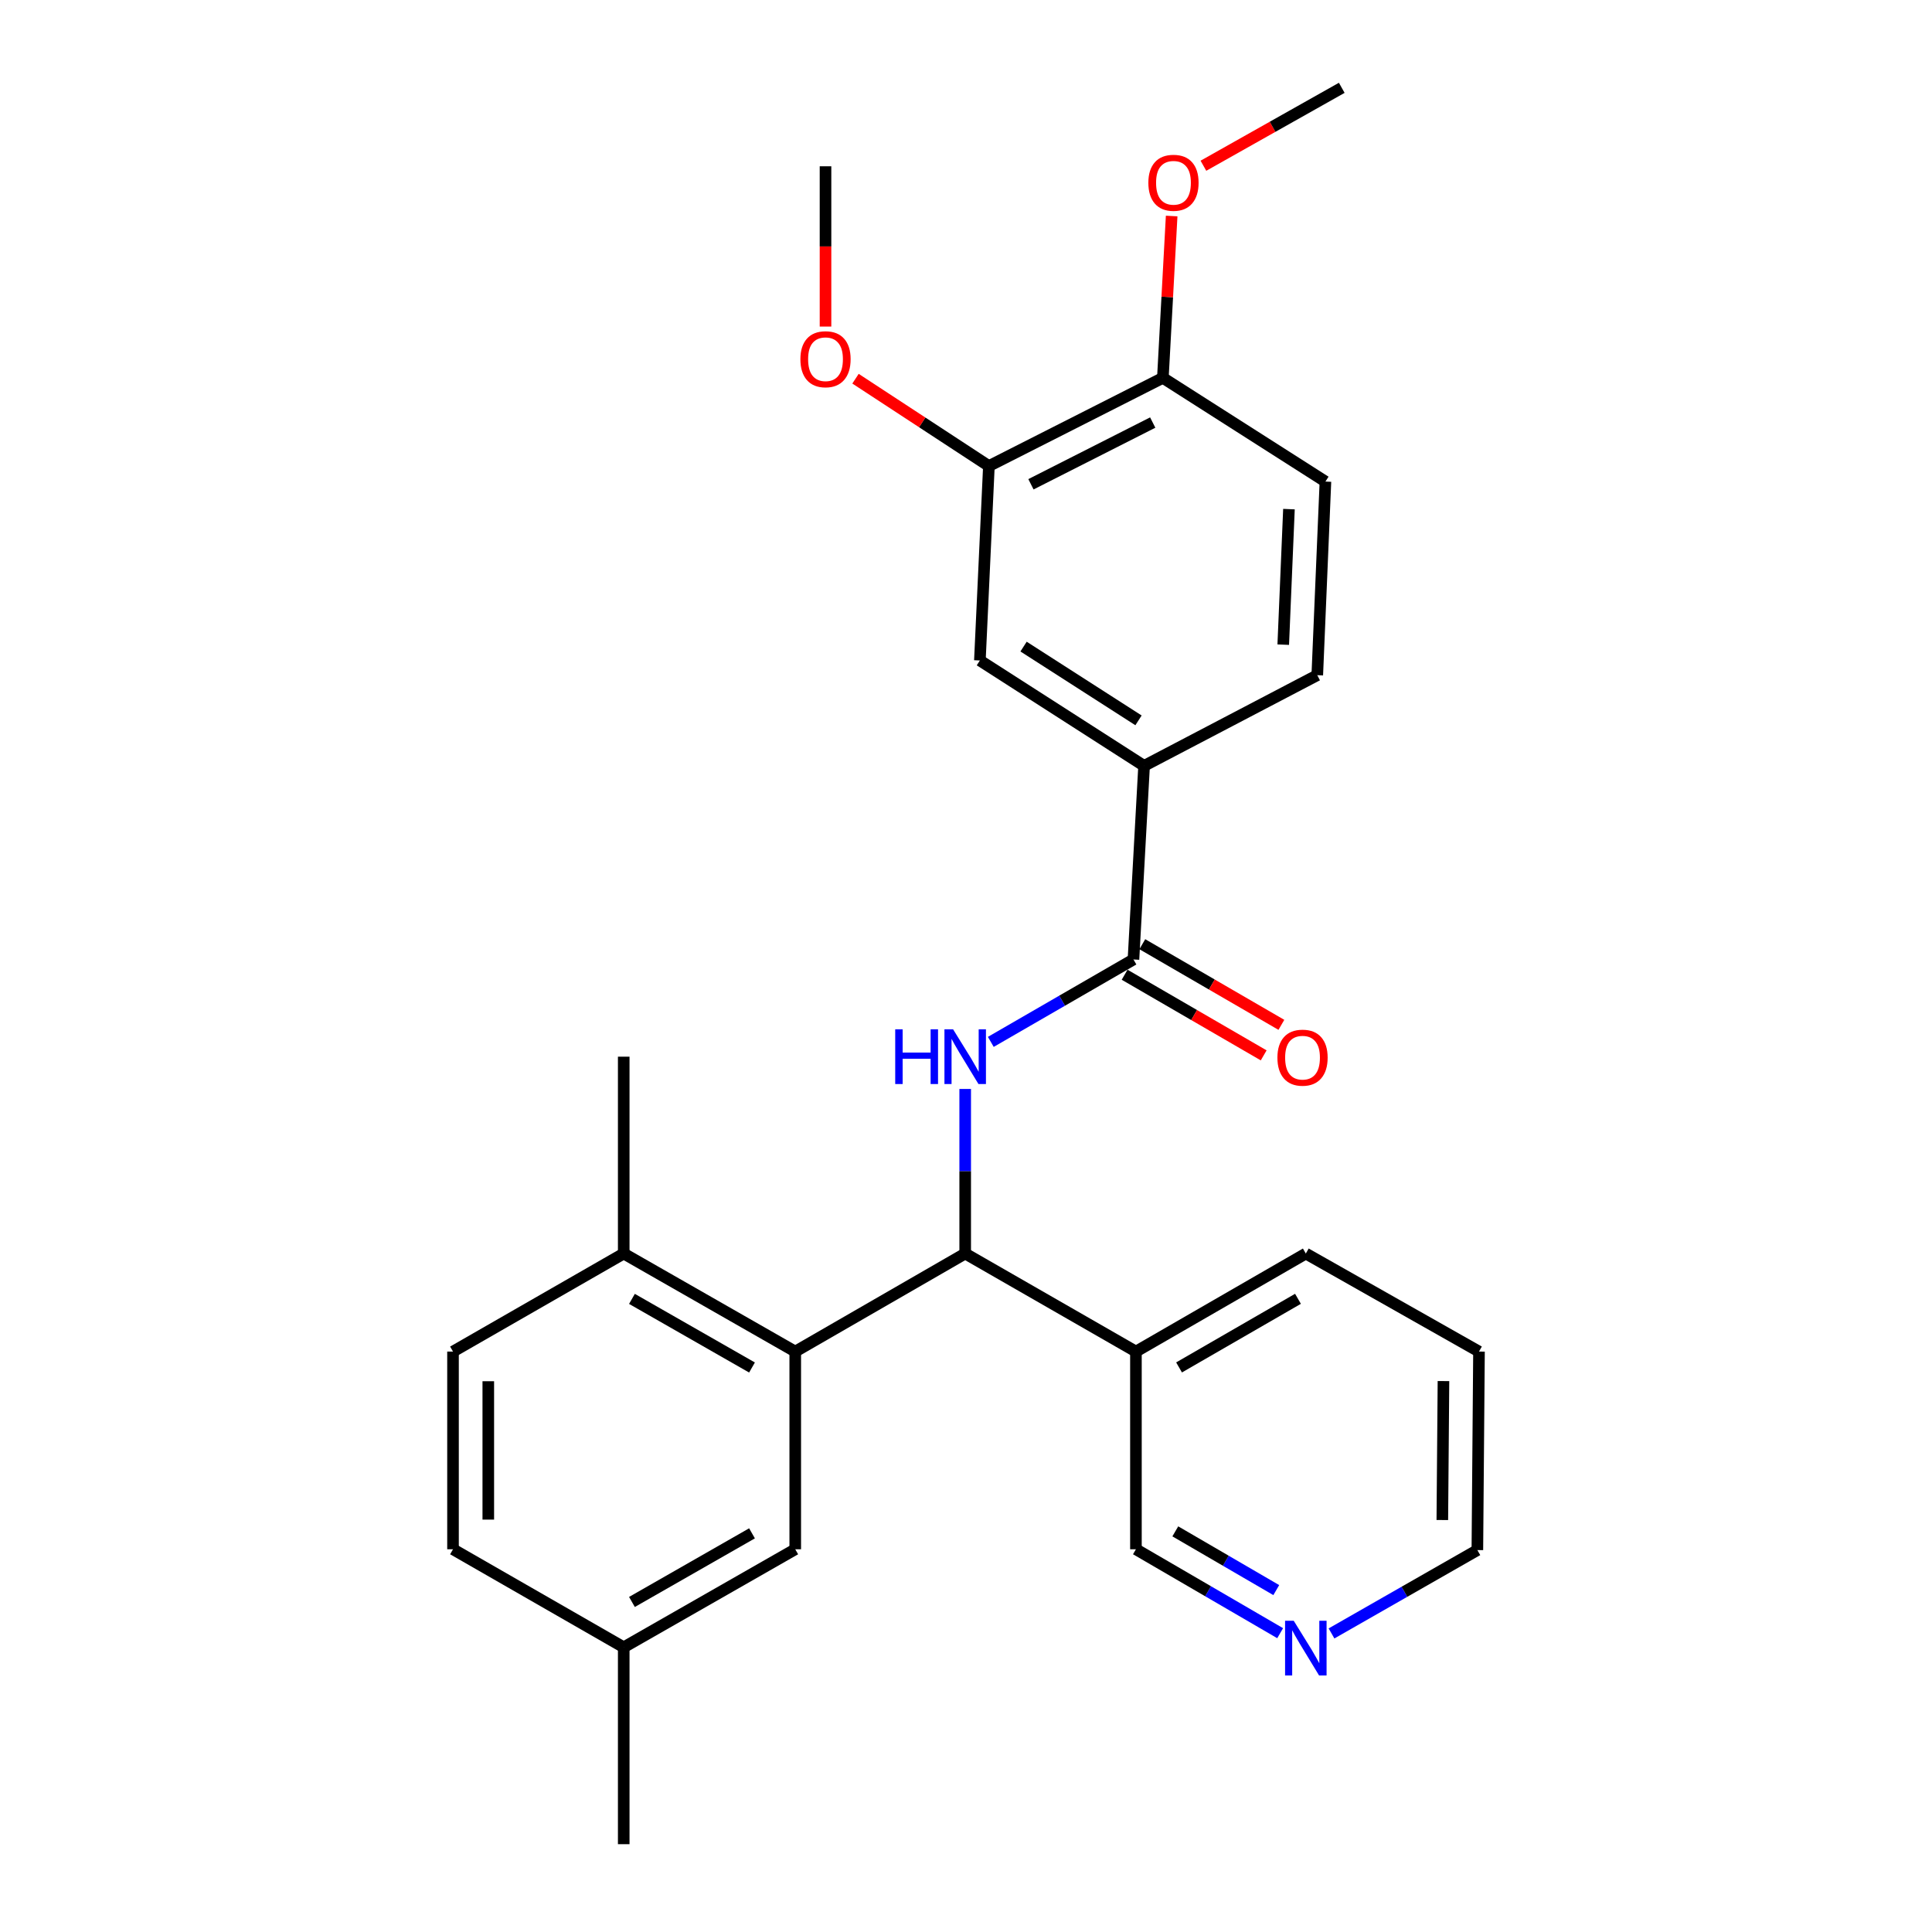 <?xml version='1.0' encoding='iso-8859-1'?>
<svg version='1.1' baseProfile='full'
              xmlns='http://www.w3.org/2000/svg'
                      xmlns:rdkit='http://www.rdkit.org/xml'
                      xmlns:xlink='http://www.w3.org/1999/xlink'
                  xml:space='preserve'
width='1000px' height='1000px' viewBox='0 0 1000 1000'>
<!-- END OF HEADER -->
<rect style='opacity:1.0;fill:#FFFFFF;stroke:none' width='1000' height='1000' x='0' y='0'> </rect>
<path class='bond-0' d='M 499.584,563.643 L 499.584,606.238' style='fill:none;fill-rule:evenodd;stroke:#0000FF;stroke-width:6px;stroke-linecap:butt;stroke-linejoin:miter;stroke-opacity:1' />
<path class='bond-0' d='M 499.584,606.238 L 499.584,648.833' style='fill:none;fill-rule:evenodd;stroke:#000000;stroke-width:6px;stroke-linecap:butt;stroke-linejoin:miter;stroke-opacity:1' />
<path class='bond-1' d='M 512.839,539.279 L 549.758,517.95' style='fill:none;fill-rule:evenodd;stroke:#0000FF;stroke-width:6px;stroke-linecap:butt;stroke-linejoin:miter;stroke-opacity:1' />
<path class='bond-1' d='M 549.758,517.95 L 586.678,496.621' style='fill:none;fill-rule:evenodd;stroke:#000000;stroke-width:6px;stroke-linecap:butt;stroke-linejoin:miter;stroke-opacity:1' />
<path class='bond-2' d='M 499.584,648.833 L 411.617,699.574' style='fill:none;fill-rule:evenodd;stroke:#000000;stroke-width:6px;stroke-linecap:butt;stroke-linejoin:miter;stroke-opacity:1' />
<path class='bond-6' d='M 499.584,648.833 L 587.957,699.574' style='fill:none;fill-rule:evenodd;stroke:#000000;stroke-width:6px;stroke-linecap:butt;stroke-linejoin:miter;stroke-opacity:1' />
<path class='bond-3' d='M 586.678,496.621 L 592.177,396.408' style='fill:none;fill-rule:evenodd;stroke:#000000;stroke-width:6px;stroke-linecap:butt;stroke-linejoin:miter;stroke-opacity:1' />
<path class='bond-9' d='M 582.098,504.521 L 618.088,525.389' style='fill:none;fill-rule:evenodd;stroke:#000000;stroke-width:6px;stroke-linecap:butt;stroke-linejoin:miter;stroke-opacity:1' />
<path class='bond-9' d='M 618.088,525.389 L 654.079,546.258' style='fill:none;fill-rule:evenodd;stroke:#FF0000;stroke-width:6px;stroke-linecap:butt;stroke-linejoin:miter;stroke-opacity:1' />
<path class='bond-9' d='M 591.259,488.722 L 627.249,509.59' style='fill:none;fill-rule:evenodd;stroke:#000000;stroke-width:6px;stroke-linecap:butt;stroke-linejoin:miter;stroke-opacity:1' />
<path class='bond-9' d='M 627.249,509.59 L 663.24,530.458' style='fill:none;fill-rule:evenodd;stroke:#FF0000;stroke-width:6px;stroke-linecap:butt;stroke-linejoin:miter;stroke-opacity:1' />
<path class='bond-7' d='M 411.617,699.574 L 322.839,648.833' style='fill:none;fill-rule:evenodd;stroke:#000000;stroke-width:6px;stroke-linecap:butt;stroke-linejoin:miter;stroke-opacity:1' />
<path class='bond-7' d='M 389.238,707.819 L 327.093,672.3' style='fill:none;fill-rule:evenodd;stroke:#000000;stroke-width:6px;stroke-linecap:butt;stroke-linejoin:miter;stroke-opacity:1' />
<path class='bond-8' d='M 411.617,699.574 L 411.617,801.897' style='fill:none;fill-rule:evenodd;stroke:#000000;stroke-width:6px;stroke-linecap:butt;stroke-linejoin:miter;stroke-opacity:1' />
<path class='bond-4' d='M 592.177,396.408 L 507.183,341.863' style='fill:none;fill-rule:evenodd;stroke:#000000;stroke-width:6px;stroke-linecap:butt;stroke-linejoin:miter;stroke-opacity:1' />
<path class='bond-4' d='M 589.292,372.856 L 529.796,334.675' style='fill:none;fill-rule:evenodd;stroke:#000000;stroke-width:6px;stroke-linecap:butt;stroke-linejoin:miter;stroke-opacity:1' />
<path class='bond-12' d='M 592.177,396.408 L 681.818,349.472' style='fill:none;fill-rule:evenodd;stroke:#000000;stroke-width:6px;stroke-linecap:butt;stroke-linejoin:miter;stroke-opacity:1' />
<path class='bond-5' d='M 507.183,341.863 L 511.851,241.224' style='fill:none;fill-rule:evenodd;stroke:#000000;stroke-width:6px;stroke-linecap:butt;stroke-linejoin:miter;stroke-opacity:1' />
<path class='bond-16' d='M 511.851,241.224 L 477.33,218.619' style='fill:none;fill-rule:evenodd;stroke:#000000;stroke-width:6px;stroke-linecap:butt;stroke-linejoin:miter;stroke-opacity:1' />
<path class='bond-16' d='M 477.33,218.619 L 442.81,196.014' style='fill:none;fill-rule:evenodd;stroke:#FF0000;stroke-width:6px;stroke-linecap:butt;stroke-linejoin:miter;stroke-opacity:1' />
<path class='bond-27' d='M 511.851,241.224 L 601.897,195.576' style='fill:none;fill-rule:evenodd;stroke:#000000;stroke-width:6px;stroke-linecap:butt;stroke-linejoin:miter;stroke-opacity:1' />
<path class='bond-27' d='M 533.615,250.666 L 596.648,218.713' style='fill:none;fill-rule:evenodd;stroke:#000000;stroke-width:6px;stroke-linecap:butt;stroke-linejoin:miter;stroke-opacity:1' />
<path class='bond-18' d='M 587.957,699.574 L 587.957,801.897' style='fill:none;fill-rule:evenodd;stroke:#000000;stroke-width:6px;stroke-linecap:butt;stroke-linejoin:miter;stroke-opacity:1' />
<path class='bond-20' d='M 587.957,699.574 L 675.893,648.833' style='fill:none;fill-rule:evenodd;stroke:#000000;stroke-width:6px;stroke-linecap:butt;stroke-linejoin:miter;stroke-opacity:1' />
<path class='bond-20' d='M 610.275,707.781 L 671.83,672.263' style='fill:none;fill-rule:evenodd;stroke:#000000;stroke-width:6px;stroke-linecap:butt;stroke-linejoin:miter;stroke-opacity:1' />
<path class='bond-14' d='M 322.839,648.833 L 234.476,699.574' style='fill:none;fill-rule:evenodd;stroke:#000000;stroke-width:6px;stroke-linecap:butt;stroke-linejoin:miter;stroke-opacity:1' />
<path class='bond-22' d='M 322.839,648.833 L 322.839,546.936' style='fill:none;fill-rule:evenodd;stroke:#000000;stroke-width:6px;stroke-linecap:butt;stroke-linejoin:miter;stroke-opacity:1' />
<path class='bond-15' d='M 411.617,801.897 L 322.839,852.638' style='fill:none;fill-rule:evenodd;stroke:#000000;stroke-width:6px;stroke-linecap:butt;stroke-linejoin:miter;stroke-opacity:1' />
<path class='bond-15' d='M 389.238,793.652 L 327.093,829.171' style='fill:none;fill-rule:evenodd;stroke:#000000;stroke-width:6px;stroke-linecap:butt;stroke-linejoin:miter;stroke-opacity:1' />
<path class='bond-10' d='M 601.897,195.576 L 686.039,249.259' style='fill:none;fill-rule:evenodd;stroke:#000000;stroke-width:6px;stroke-linecap:butt;stroke-linejoin:miter;stroke-opacity:1' />
<path class='bond-19' d='M 601.897,195.576 L 604.172,153.694' style='fill:none;fill-rule:evenodd;stroke:#000000;stroke-width:6px;stroke-linecap:butt;stroke-linejoin:miter;stroke-opacity:1' />
<path class='bond-19' d='M 604.172,153.694 L 606.447,111.811' style='fill:none;fill-rule:evenodd;stroke:#FF0000;stroke-width:6px;stroke-linecap:butt;stroke-linejoin:miter;stroke-opacity:1' />
<path class='bond-11' d='M 662.609,845.335 L 625.283,823.616' style='fill:none;fill-rule:evenodd;stroke:#0000FF;stroke-width:6px;stroke-linecap:butt;stroke-linejoin:miter;stroke-opacity:1' />
<path class='bond-11' d='M 625.283,823.616 L 587.957,801.897' style='fill:none;fill-rule:evenodd;stroke:#000000;stroke-width:6px;stroke-linecap:butt;stroke-linejoin:miter;stroke-opacity:1' />
<path class='bond-11' d='M 660.596,823.034 L 634.468,807.831' style='fill:none;fill-rule:evenodd;stroke:#0000FF;stroke-width:6px;stroke-linecap:butt;stroke-linejoin:miter;stroke-opacity:1' />
<path class='bond-11' d='M 634.468,807.831 L 608.339,792.628' style='fill:none;fill-rule:evenodd;stroke:#000000;stroke-width:6px;stroke-linecap:butt;stroke-linejoin:miter;stroke-opacity:1' />
<path class='bond-28' d='M 689.189,845.465 L 726.935,823.894' style='fill:none;fill-rule:evenodd;stroke:#0000FF;stroke-width:6px;stroke-linecap:butt;stroke-linejoin:miter;stroke-opacity:1' />
<path class='bond-28' d='M 726.935,823.894 L 764.681,802.323' style='fill:none;fill-rule:evenodd;stroke:#000000;stroke-width:6px;stroke-linecap:butt;stroke-linejoin:miter;stroke-opacity:1' />
<path class='bond-13' d='M 681.818,349.472 L 686.039,249.259' style='fill:none;fill-rule:evenodd;stroke:#000000;stroke-width:6px;stroke-linecap:butt;stroke-linejoin:miter;stroke-opacity:1' />
<path class='bond-13' d='M 664.204,333.672 L 667.159,263.523' style='fill:none;fill-rule:evenodd;stroke:#000000;stroke-width:6px;stroke-linecap:butt;stroke-linejoin:miter;stroke-opacity:1' />
<path class='bond-29' d='M 234.476,699.574 L 234.476,801.897' style='fill:none;fill-rule:evenodd;stroke:#000000;stroke-width:6px;stroke-linecap:butt;stroke-linejoin:miter;stroke-opacity:1' />
<path class='bond-29' d='M 252.739,714.922 L 252.739,786.549' style='fill:none;fill-rule:evenodd;stroke:#000000;stroke-width:6px;stroke-linecap:butt;stroke-linejoin:miter;stroke-opacity:1' />
<path class='bond-17' d='M 322.839,852.638 L 234.476,801.897' style='fill:none;fill-rule:evenodd;stroke:#000000;stroke-width:6px;stroke-linecap:butt;stroke-linejoin:miter;stroke-opacity:1' />
<path class='bond-23' d='M 322.839,852.638 L 322.839,954.545' style='fill:none;fill-rule:evenodd;stroke:#000000;stroke-width:6px;stroke-linecap:butt;stroke-linejoin:miter;stroke-opacity:1' />
<path class='bond-24' d='M 427.283,169.032 L 427.283,127.551' style='fill:none;fill-rule:evenodd;stroke:#FF0000;stroke-width:6px;stroke-linecap:butt;stroke-linejoin:miter;stroke-opacity:1' />
<path class='bond-24' d='M 427.283,127.551 L 427.283,86.069' style='fill:none;fill-rule:evenodd;stroke:#000000;stroke-width:6px;stroke-linecap:butt;stroke-linejoin:miter;stroke-opacity:1' />
<path class='bond-25' d='M 622.886,85.79 L 658.688,65.622' style='fill:none;fill-rule:evenodd;stroke:#FF0000;stroke-width:6px;stroke-linecap:butt;stroke-linejoin:miter;stroke-opacity:1' />
<path class='bond-25' d='M 658.688,65.622 L 694.491,45.455' style='fill:none;fill-rule:evenodd;stroke:#000000;stroke-width:6px;stroke-linecap:butt;stroke-linejoin:miter;stroke-opacity:1' />
<path class='bond-26' d='M 675.893,648.833 L 765.524,699.574' style='fill:none;fill-rule:evenodd;stroke:#000000;stroke-width:6px;stroke-linecap:butt;stroke-linejoin:miter;stroke-opacity:1' />
<path class='bond-21' d='M 764.681,802.323 L 765.524,699.574' style='fill:none;fill-rule:evenodd;stroke:#000000;stroke-width:6px;stroke-linecap:butt;stroke-linejoin:miter;stroke-opacity:1' />
<path class='bond-21' d='M 746.545,786.761 L 747.135,714.837' style='fill:none;fill-rule:evenodd;stroke:#000000;stroke-width:6px;stroke-linecap:butt;stroke-linejoin:miter;stroke-opacity:1' />
<path  class='atom-0' d='M 463.364 532.776
L 467.204 532.776
L 467.204 544.816
L 481.684 544.816
L 481.684 532.776
L 485.524 532.776
L 485.524 561.096
L 481.684 561.096
L 481.684 548.016
L 467.204 548.016
L 467.204 561.096
L 463.364 561.096
L 463.364 532.776
' fill='#0000FF'/>
<path  class='atom-0' d='M 493.324 532.776
L 502.604 547.776
Q 503.524 549.256, 505.004 551.936
Q 506.484 554.616, 506.564 554.776
L 506.564 532.776
L 510.324 532.776
L 510.324 561.096
L 506.444 561.096
L 496.484 544.696
Q 495.324 542.776, 494.084 540.576
Q 492.884 538.376, 492.524 537.696
L 492.524 561.096
L 488.844 561.096
L 488.844 532.776
L 493.324 532.776
' fill='#0000FF'/>
<path  class='atom-10' d='M 661.188 547.442
Q 661.188 540.642, 664.548 536.842
Q 667.908 533.042, 674.188 533.042
Q 680.468 533.042, 683.828 536.842
Q 687.188 540.642, 687.188 547.442
Q 687.188 554.322, 683.788 558.242
Q 680.388 562.122, 674.188 562.122
Q 667.948 562.122, 664.548 558.242
Q 661.188 554.362, 661.188 547.442
M 674.188 558.922
Q 678.508 558.922, 680.828 556.042
Q 683.188 553.122, 683.188 547.442
Q 683.188 541.882, 680.828 539.082
Q 678.508 536.242, 674.188 536.242
Q 669.868 536.242, 667.508 539.042
Q 665.188 541.842, 665.188 547.442
Q 665.188 553.162, 667.508 556.042
Q 669.868 558.922, 674.188 558.922
' fill='#FF0000'/>
<path  class='atom-12' d='M 669.633 838.904
L 678.913 853.904
Q 679.833 855.384, 681.313 858.064
Q 682.793 860.744, 682.873 860.904
L 682.873 838.904
L 686.633 838.904
L 686.633 867.224
L 682.753 867.224
L 672.793 850.824
Q 671.633 848.904, 670.393 846.704
Q 669.193 844.504, 668.833 843.824
L 668.833 867.224
L 665.153 867.224
L 665.153 838.904
L 669.633 838.904
' fill='#0000FF'/>
<path  class='atom-17' d='M 414.283 185.926
Q 414.283 179.126, 417.643 175.326
Q 421.003 171.526, 427.283 171.526
Q 433.563 171.526, 436.923 175.326
Q 440.283 179.126, 440.283 185.926
Q 440.283 192.806, 436.883 196.726
Q 433.483 200.606, 427.283 200.606
Q 421.043 200.606, 417.643 196.726
Q 414.283 192.846, 414.283 185.926
M 427.283 197.406
Q 431.603 197.406, 433.923 194.526
Q 436.283 191.606, 436.283 185.926
Q 436.283 180.366, 433.923 177.566
Q 431.603 174.726, 427.283 174.726
Q 422.963 174.726, 420.603 177.526
Q 418.283 180.326, 418.283 185.926
Q 418.283 191.646, 420.603 194.526
Q 422.963 197.406, 427.283 197.406
' fill='#FF0000'/>
<path  class='atom-20' d='M 594.386 94.601
Q 594.386 87.801, 597.746 84.001
Q 601.106 80.201, 607.386 80.201
Q 613.666 80.201, 617.026 84.001
Q 620.386 87.801, 620.386 94.601
Q 620.386 101.481, 616.986 105.401
Q 613.586 109.281, 607.386 109.281
Q 601.146 109.281, 597.746 105.401
Q 594.386 101.521, 594.386 94.601
M 607.386 106.081
Q 611.706 106.081, 614.026 103.201
Q 616.386 100.281, 616.386 94.601
Q 616.386 89.041, 614.026 86.241
Q 611.706 83.401, 607.386 83.401
Q 603.066 83.401, 600.706 86.201
Q 598.386 89.001, 598.386 94.601
Q 598.386 100.321, 600.706 103.201
Q 603.066 106.081, 607.386 106.081
' fill='#FF0000'/>
</svg>
